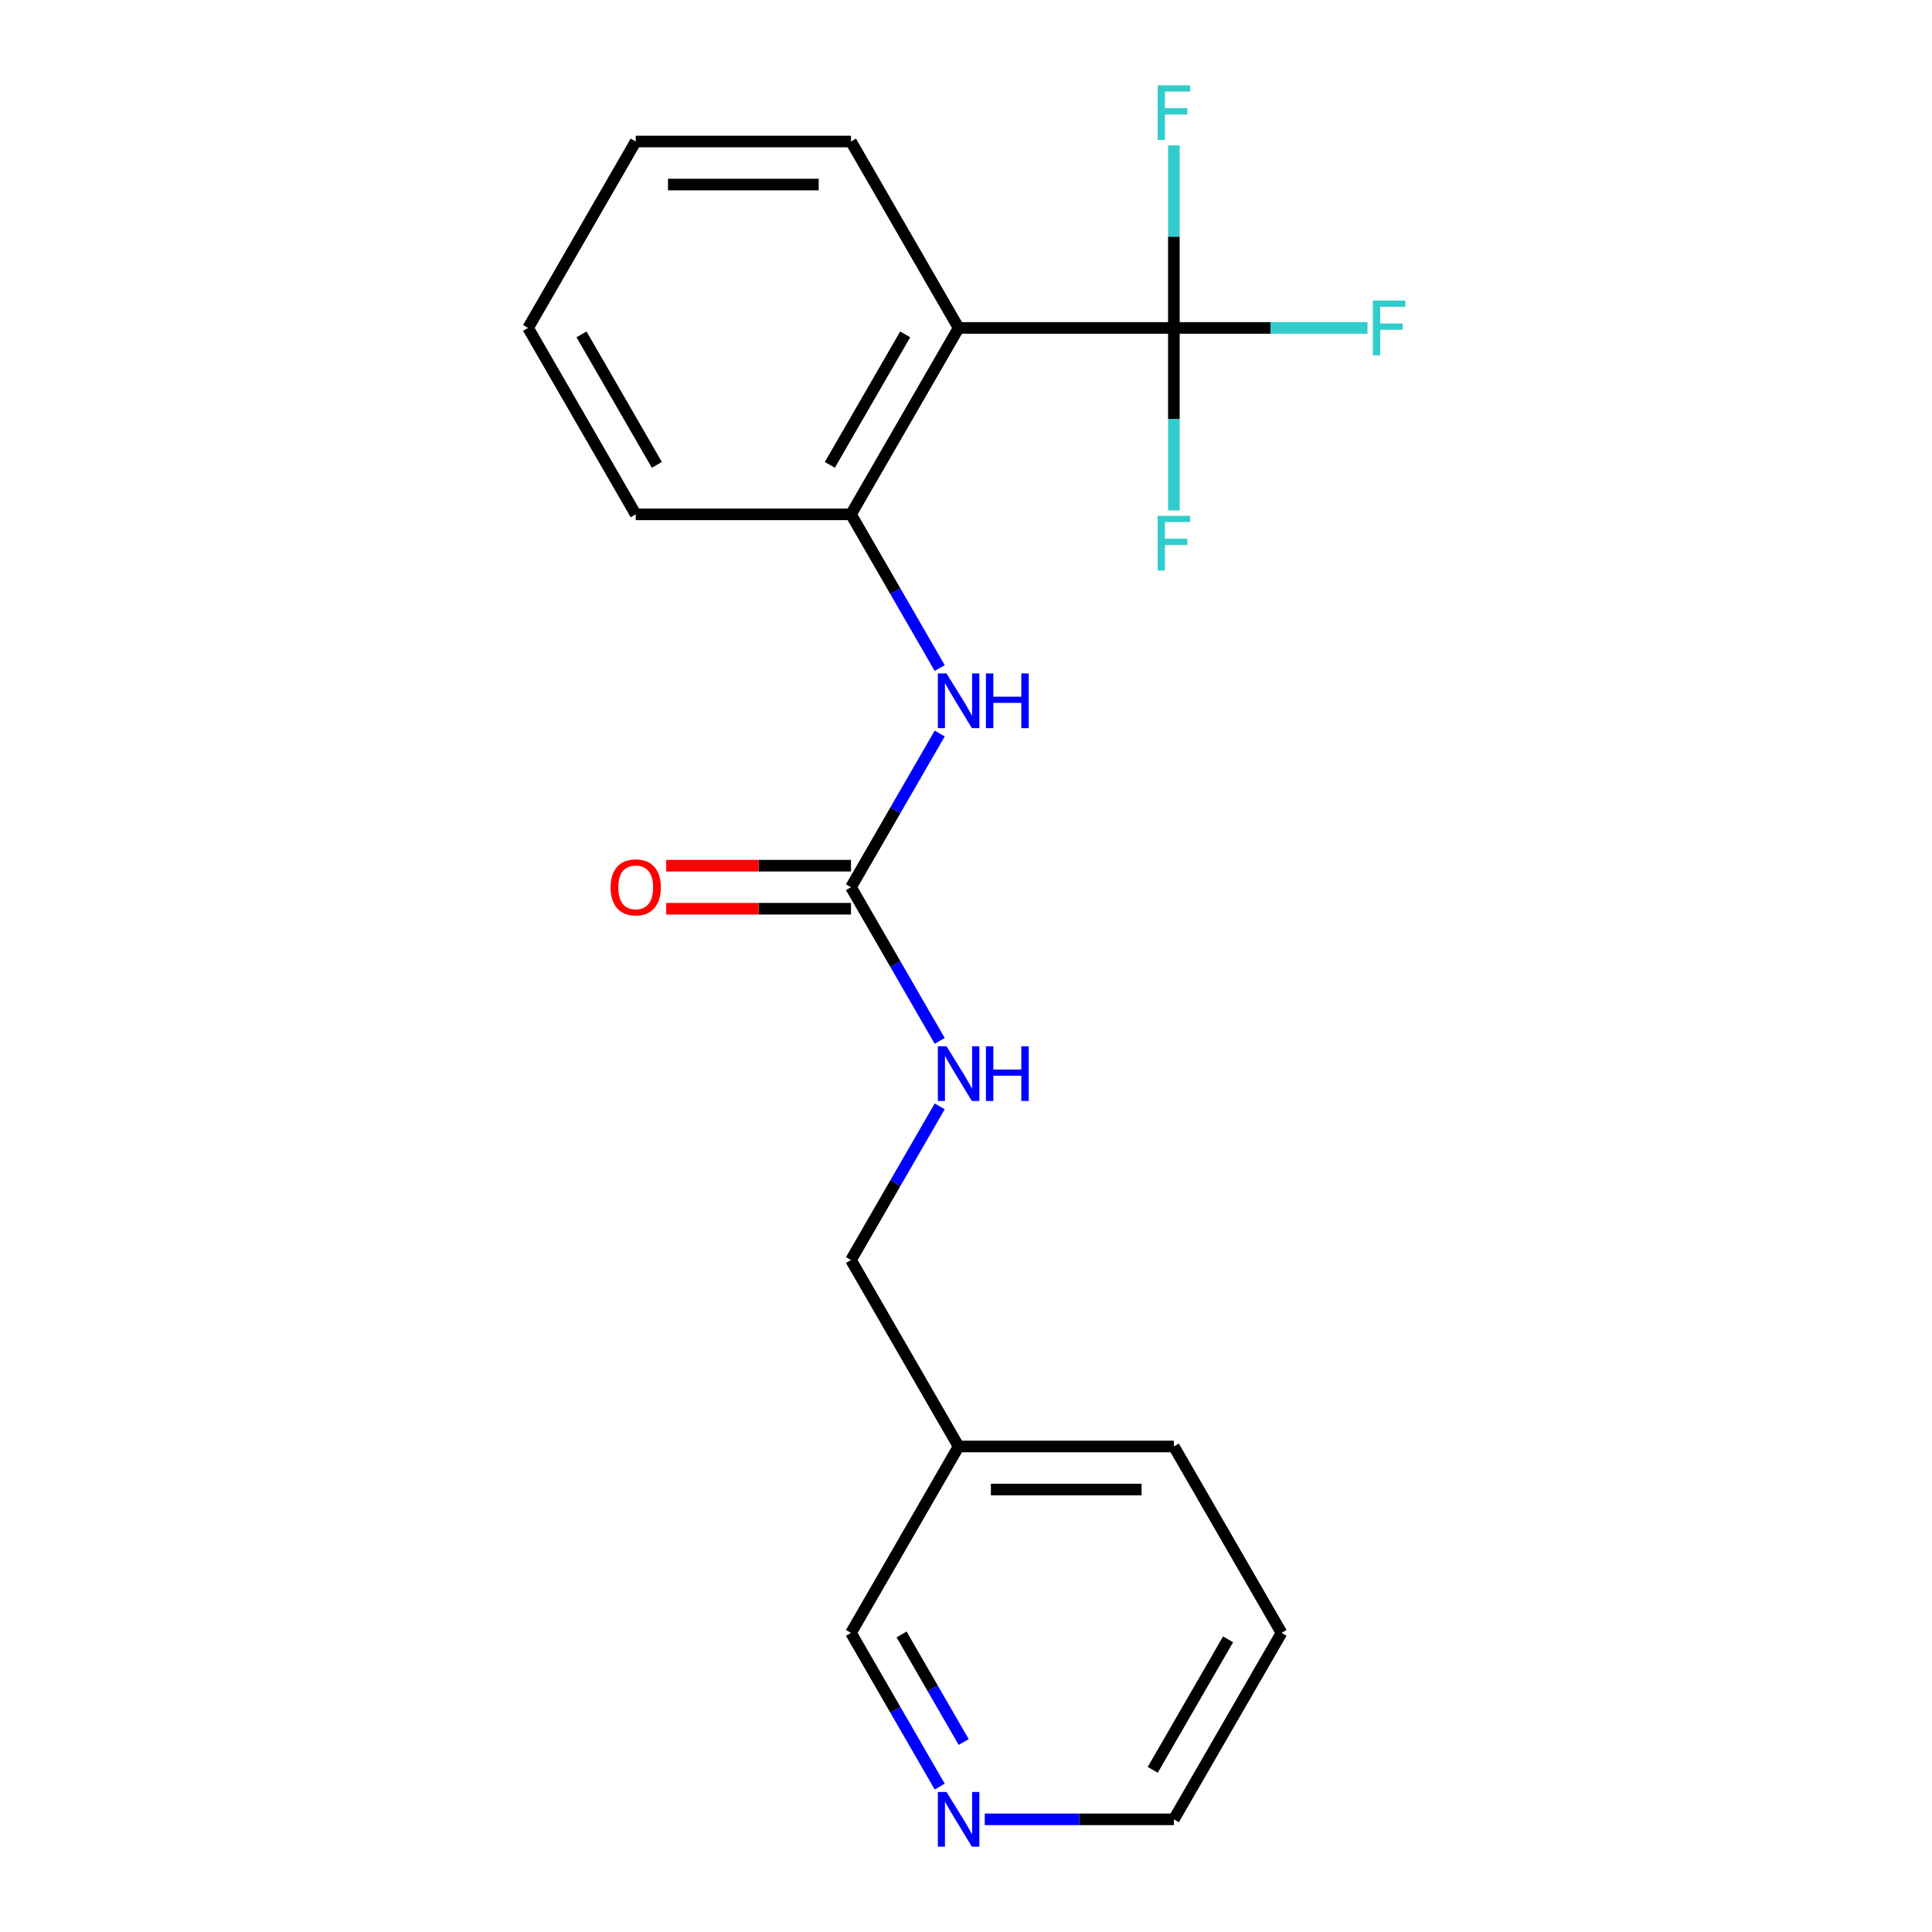<?xml version='1.0' encoding='iso-8859-1'?>
<svg version='1.1' baseProfile='full'
              xmlns='http://www.w3.org/2000/svg'
                      xmlns:rdkit='http://www.rdkit.org/xml'
                      xmlns:xlink='http://www.w3.org/1999/xlink'
                  xml:space='preserve'
width='1000px' height='1000px' viewBox='0 0 1000 1000'>
<!-- END OF HEADER -->
<rect style='opacity:1.0;fill:#FFFFFF;stroke:none' width='1000' height='1000' x='0' y='0'> </rect>
<path class='bond-0' d='M 607.596,169.738 L 496.176,169.738' style='fill:none;fill-rule:evenodd;stroke:#000000;stroke-width:6px;stroke-linecap:butt;stroke-linejoin:miter;stroke-opacity:1' />
<path class='bond-7' d='M 607.596,169.738 L 657.704,169.738' style='fill:none;fill-rule:evenodd;stroke:#000000;stroke-width:6px;stroke-linecap:butt;stroke-linejoin:miter;stroke-opacity:1' />
<path class='bond-7' d='M 657.704,169.738 L 707.811,169.738' style='fill:none;fill-rule:evenodd;stroke:#33CCCC;stroke-width:6px;stroke-linecap:butt;stroke-linejoin:miter;stroke-opacity:1' />
<path class='bond-8' d='M 607.596,169.738 L 607.596,216.975' style='fill:none;fill-rule:evenodd;stroke:#000000;stroke-width:6px;stroke-linecap:butt;stroke-linejoin:miter;stroke-opacity:1' />
<path class='bond-8' d='M 607.596,216.975 L 607.596,264.213' style='fill:none;fill-rule:evenodd;stroke:#33CCCC;stroke-width:6px;stroke-linecap:butt;stroke-linejoin:miter;stroke-opacity:1' />
<path class='bond-9' d='M 607.596,169.738 L 607.596,122.5' style='fill:none;fill-rule:evenodd;stroke:#000000;stroke-width:6px;stroke-linecap:butt;stroke-linejoin:miter;stroke-opacity:1' />
<path class='bond-9' d='M 607.596,122.5 L 607.596,75.263' style='fill:none;fill-rule:evenodd;stroke:#33CCCC;stroke-width:6px;stroke-linecap:butt;stroke-linejoin:miter;stroke-opacity:1' />
<path class='bond-2' d='M 496.176,169.738 L 440.465,266.231' style='fill:none;fill-rule:evenodd;stroke:#000000;stroke-width:6px;stroke-linecap:butt;stroke-linejoin:miter;stroke-opacity:1' />
<path class='bond-2' d='M 468.521,173.07 L 429.523,240.615' style='fill:none;fill-rule:evenodd;stroke:#000000;stroke-width:6px;stroke-linecap:butt;stroke-linejoin:miter;stroke-opacity:1' />
<path class='bond-12' d='M 496.176,169.738 L 440.465,73.245' style='fill:none;fill-rule:evenodd;stroke:#000000;stroke-width:6px;stroke-linecap:butt;stroke-linejoin:miter;stroke-opacity:1' />
<path class='bond-1' d='M 440.465,459.217 L 463.429,419.443' style='fill:none;fill-rule:evenodd;stroke:#000000;stroke-width:6px;stroke-linecap:butt;stroke-linejoin:miter;stroke-opacity:1' />
<path class='bond-1' d='M 463.429,419.443 L 486.392,379.67' style='fill:none;fill-rule:evenodd;stroke:#0000FF;stroke-width:6px;stroke-linecap:butt;stroke-linejoin:miter;stroke-opacity:1' />
<path class='bond-4' d='M 440.465,459.217 L 463.429,498.991' style='fill:none;fill-rule:evenodd;stroke:#000000;stroke-width:6px;stroke-linecap:butt;stroke-linejoin:miter;stroke-opacity:1' />
<path class='bond-4' d='M 463.429,498.991 L 486.392,538.765' style='fill:none;fill-rule:evenodd;stroke:#0000FF;stroke-width:6px;stroke-linecap:butt;stroke-linejoin:miter;stroke-opacity:1' />
<path class='bond-5' d='M 440.465,448.075 L 392.648,448.075' style='fill:none;fill-rule:evenodd;stroke:#000000;stroke-width:6px;stroke-linecap:butt;stroke-linejoin:miter;stroke-opacity:1' />
<path class='bond-5' d='M 392.648,448.075 L 344.83,448.075' style='fill:none;fill-rule:evenodd;stroke:#FF0000;stroke-width:6px;stroke-linecap:butt;stroke-linejoin:miter;stroke-opacity:1' />
<path class='bond-5' d='M 440.465,470.359 L 392.648,470.359' style='fill:none;fill-rule:evenodd;stroke:#000000;stroke-width:6px;stroke-linecap:butt;stroke-linejoin:miter;stroke-opacity:1' />
<path class='bond-5' d='M 392.648,470.359 L 344.83,470.359' style='fill:none;fill-rule:evenodd;stroke:#FF0000;stroke-width:6px;stroke-linecap:butt;stroke-linejoin:miter;stroke-opacity:1' />
<path class='bond-3' d='M 440.465,266.231 L 463.429,306.005' style='fill:none;fill-rule:evenodd;stroke:#000000;stroke-width:6px;stroke-linecap:butt;stroke-linejoin:miter;stroke-opacity:1' />
<path class='bond-3' d='M 463.429,306.005 L 486.392,345.779' style='fill:none;fill-rule:evenodd;stroke:#0000FF;stroke-width:6px;stroke-linecap:butt;stroke-linejoin:miter;stroke-opacity:1' />
<path class='bond-14' d='M 440.465,266.231 L 329.045,266.231' style='fill:none;fill-rule:evenodd;stroke:#000000;stroke-width:6px;stroke-linecap:butt;stroke-linejoin:miter;stroke-opacity:1' />
<path class='bond-11' d='M 486.392,572.656 L 463.429,612.43' style='fill:none;fill-rule:evenodd;stroke:#0000FF;stroke-width:6px;stroke-linecap:butt;stroke-linejoin:miter;stroke-opacity:1' />
<path class='bond-11' d='M 463.429,612.43 L 440.465,652.203' style='fill:none;fill-rule:evenodd;stroke:#000000;stroke-width:6px;stroke-linecap:butt;stroke-linejoin:miter;stroke-opacity:1' />
<path class='bond-6' d='M 486.392,924.737 L 463.429,884.963' style='fill:none;fill-rule:evenodd;stroke:#0000FF;stroke-width:6px;stroke-linecap:butt;stroke-linejoin:miter;stroke-opacity:1' />
<path class='bond-6' d='M 463.429,884.963 L 440.465,845.19' style='fill:none;fill-rule:evenodd;stroke:#000000;stroke-width:6px;stroke-linecap:butt;stroke-linejoin:miter;stroke-opacity:1' />
<path class='bond-6' d='M 498.802,901.663 L 482.727,873.821' style='fill:none;fill-rule:evenodd;stroke:#0000FF;stroke-width:6px;stroke-linecap:butt;stroke-linejoin:miter;stroke-opacity:1' />
<path class='bond-6' d='M 482.727,873.821 L 466.653,845.98' style='fill:none;fill-rule:evenodd;stroke:#000000;stroke-width:6px;stroke-linecap:butt;stroke-linejoin:miter;stroke-opacity:1' />
<path class='bond-21' d='M 509.701,941.683 L 558.649,941.683' style='fill:none;fill-rule:evenodd;stroke:#0000FF;stroke-width:6px;stroke-linecap:butt;stroke-linejoin:miter;stroke-opacity:1' />
<path class='bond-21' d='M 558.649,941.683 L 607.596,941.683' style='fill:none;fill-rule:evenodd;stroke:#000000;stroke-width:6px;stroke-linecap:butt;stroke-linejoin:miter;stroke-opacity:1' />
<path class='bond-10' d='M 496.176,748.697 L 440.465,652.203' style='fill:none;fill-rule:evenodd;stroke:#000000;stroke-width:6px;stroke-linecap:butt;stroke-linejoin:miter;stroke-opacity:1' />
<path class='bond-13' d='M 496.176,748.697 L 440.465,845.19' style='fill:none;fill-rule:evenodd;stroke:#000000;stroke-width:6px;stroke-linecap:butt;stroke-linejoin:miter;stroke-opacity:1' />
<path class='bond-16' d='M 496.176,748.697 L 607.596,748.697' style='fill:none;fill-rule:evenodd;stroke:#000000;stroke-width:6px;stroke-linecap:butt;stroke-linejoin:miter;stroke-opacity:1' />
<path class='bond-16' d='M 512.889,770.981 L 590.883,770.981' style='fill:none;fill-rule:evenodd;stroke:#000000;stroke-width:6px;stroke-linecap:butt;stroke-linejoin:miter;stroke-opacity:1' />
<path class='bond-17' d='M 440.465,73.245 L 329.045,73.245' style='fill:none;fill-rule:evenodd;stroke:#000000;stroke-width:6px;stroke-linecap:butt;stroke-linejoin:miter;stroke-opacity:1' />
<path class='bond-17' d='M 423.752,95.529 L 345.758,95.529' style='fill:none;fill-rule:evenodd;stroke:#000000;stroke-width:6px;stroke-linecap:butt;stroke-linejoin:miter;stroke-opacity:1' />
<path class='bond-20' d='M 329.045,266.231 L 273.334,169.738' style='fill:none;fill-rule:evenodd;stroke:#000000;stroke-width:6px;stroke-linecap:butt;stroke-linejoin:miter;stroke-opacity:1' />
<path class='bond-20' d='M 339.987,240.615 L 300.99,173.07' style='fill:none;fill-rule:evenodd;stroke:#000000;stroke-width:6px;stroke-linecap:butt;stroke-linejoin:miter;stroke-opacity:1' />
<path class='bond-15' d='M 607.596,941.683 L 663.307,845.19' style='fill:none;fill-rule:evenodd;stroke:#000000;stroke-width:6px;stroke-linecap:butt;stroke-linejoin:miter;stroke-opacity:1' />
<path class='bond-15' d='M 596.654,916.067 L 635.652,848.522' style='fill:none;fill-rule:evenodd;stroke:#000000;stroke-width:6px;stroke-linecap:butt;stroke-linejoin:miter;stroke-opacity:1' />
<path class='bond-18' d='M 607.596,748.697 L 663.307,845.19' style='fill:none;fill-rule:evenodd;stroke:#000000;stroke-width:6px;stroke-linecap:butt;stroke-linejoin:miter;stroke-opacity:1' />
<path class='bond-19' d='M 329.045,73.245 L 273.334,169.738' style='fill:none;fill-rule:evenodd;stroke:#000000;stroke-width:6px;stroke-linecap:butt;stroke-linejoin:miter;stroke-opacity:1' />
<path  class='atom-4' d='M 489.916 348.564
L 499.196 363.564
Q 500.116 365.044, 501.596 367.724
Q 503.076 370.404, 503.156 370.564
L 503.156 348.564
L 506.916 348.564
L 506.916 376.884
L 503.036 376.884
L 493.076 360.484
Q 491.916 358.564, 490.676 356.364
Q 489.476 354.164, 489.116 353.484
L 489.116 376.884
L 485.436 376.884
L 485.436 348.564
L 489.916 348.564
' fill='#0000FF'/>
<path  class='atom-4' d='M 510.316 348.564
L 514.156 348.564
L 514.156 360.604
L 528.636 360.604
L 528.636 348.564
L 532.476 348.564
L 532.476 376.884
L 528.636 376.884
L 528.636 363.804
L 514.156 363.804
L 514.156 376.884
L 510.316 376.884
L 510.316 348.564
' fill='#0000FF'/>
<path  class='atom-5' d='M 489.916 541.55
L 499.196 556.55
Q 500.116 558.03, 501.596 560.71
Q 503.076 563.39, 503.156 563.55
L 503.156 541.55
L 506.916 541.55
L 506.916 569.87
L 503.036 569.87
L 493.076 553.47
Q 491.916 551.55, 490.676 549.35
Q 489.476 547.15, 489.116 546.47
L 489.116 569.87
L 485.436 569.87
L 485.436 541.55
L 489.916 541.55
' fill='#0000FF'/>
<path  class='atom-5' d='M 510.316 541.55
L 514.156 541.55
L 514.156 553.59
L 528.636 553.59
L 528.636 541.55
L 532.476 541.55
L 532.476 569.87
L 528.636 569.87
L 528.636 556.79
L 514.156 556.79
L 514.156 569.87
L 510.316 569.87
L 510.316 541.55
' fill='#0000FF'/>
<path  class='atom-6' d='M 316.045 459.297
Q 316.045 452.497, 319.405 448.697
Q 322.765 444.897, 329.045 444.897
Q 335.325 444.897, 338.685 448.697
Q 342.045 452.497, 342.045 459.297
Q 342.045 466.177, 338.645 470.097
Q 335.245 473.977, 329.045 473.977
Q 322.805 473.977, 319.405 470.097
Q 316.045 466.217, 316.045 459.297
M 329.045 470.777
Q 333.365 470.777, 335.685 467.897
Q 338.045 464.977, 338.045 459.297
Q 338.045 453.737, 335.685 450.937
Q 333.365 448.097, 329.045 448.097
Q 324.725 448.097, 322.365 450.897
Q 320.045 453.697, 320.045 459.297
Q 320.045 465.017, 322.365 467.897
Q 324.725 470.777, 329.045 470.777
' fill='#FF0000'/>
<path  class='atom-7' d='M 489.916 927.523
L 499.196 942.523
Q 500.116 944.003, 501.596 946.683
Q 503.076 949.363, 503.156 949.523
L 503.156 927.523
L 506.916 927.523
L 506.916 955.843
L 503.036 955.843
L 493.076 939.443
Q 491.916 937.523, 490.676 935.323
Q 489.476 933.123, 489.116 932.443
L 489.116 955.843
L 485.436 955.843
L 485.436 927.523
L 489.916 927.523
' fill='#0000FF'/>
<path  class='atom-8' d='M 710.597 155.578
L 727.437 155.578
L 727.437 158.818
L 714.397 158.818
L 714.397 167.418
L 725.997 167.418
L 725.997 170.698
L 714.397 170.698
L 714.397 183.898
L 710.597 183.898
L 710.597 155.578
' fill='#33CCCC'/>
<path  class='atom-9' d='M 599.176 266.999
L 616.016 266.999
L 616.016 270.239
L 602.976 270.239
L 602.976 278.839
L 614.576 278.839
L 614.576 282.119
L 602.976 282.119
L 602.976 295.319
L 599.176 295.319
L 599.176 266.999
' fill='#33CCCC'/>
<path  class='atom-10' d='M 599.176 44.157
L 616.016 44.157
L 616.016 47.397
L 602.976 47.397
L 602.976 55.997
L 614.576 55.997
L 614.576 59.277
L 602.976 59.277
L 602.976 72.477
L 599.176 72.477
L 599.176 44.157
' fill='#33CCCC'/>
</svg>

